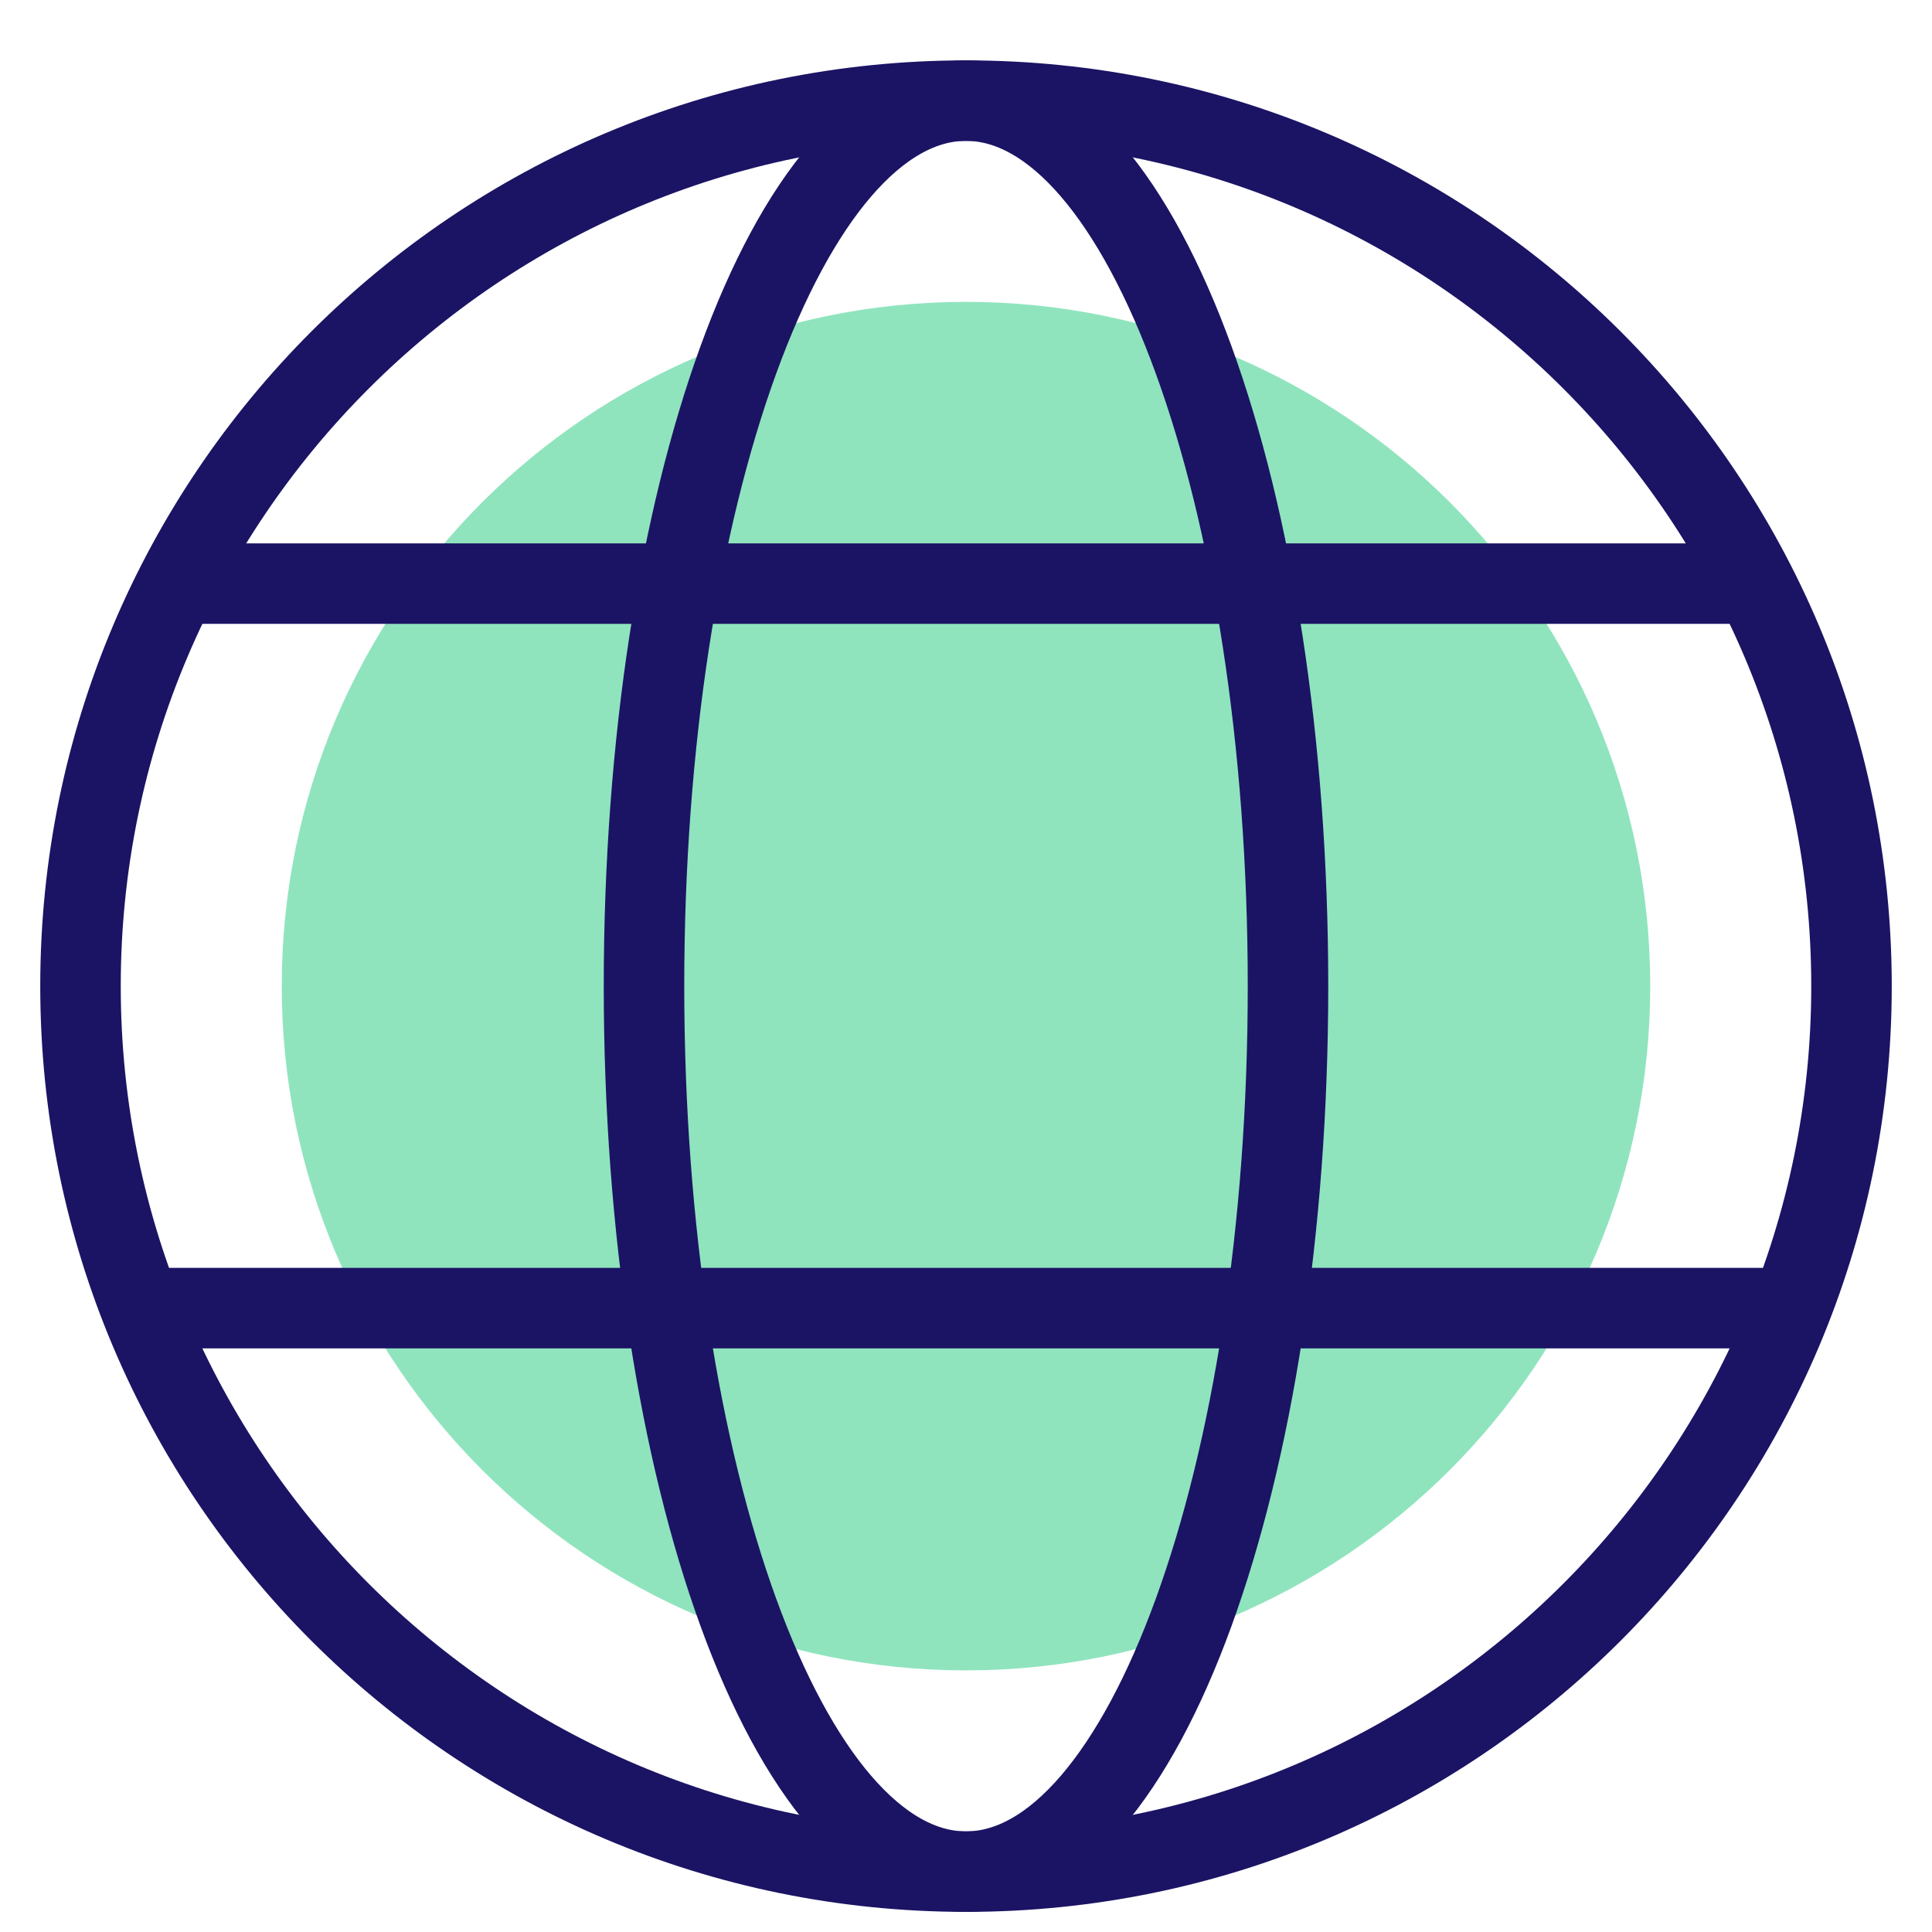 <?xml version="1.0" encoding="UTF-8"?> <svg xmlns="http://www.w3.org/2000/svg" width="96" height="96" viewBox="0 0 96 96" fill="none"><path d="M48 83C66.778 83 82 67.778 82 49C82 30.222 66.778 15 48 15C29.222 15 14 30.222 14 49C14 67.778 29.222 83 48 83Z" fill="#8FE4BE"></path><path d="M8 65H88" stroke="#1B1464" stroke-width="4" stroke-linecap="round" stroke-linejoin="round"></path><path d="M9 29H87" stroke="#1B1464" stroke-width="4" stroke-linecap="round" stroke-linejoin="round"></path><path d="M48 7C71.16 7 90 25.84 90 49C90 72.16 71.16 91 48 91C24.84 91 6 72.16 6 49C6 25.84 24.84 7 48 7ZM48 3C22.59 3 2 23.59 2 49C2 74.41 22.59 95 48 95C73.41 95 94 74.41 94 49C94 23.59 73.41 3 48 3Z" fill="#1B1464"></path><path d="M48 93C56.837 93 64 73.3 64 49C64 24.7 56.837 5 48 5C39.163 5 32 24.7 32 49C32 73.3 39.163 93 48 93Z" stroke="#1B1464" stroke-width="4" stroke-linecap="round" stroke-linejoin="round"></path></svg> 